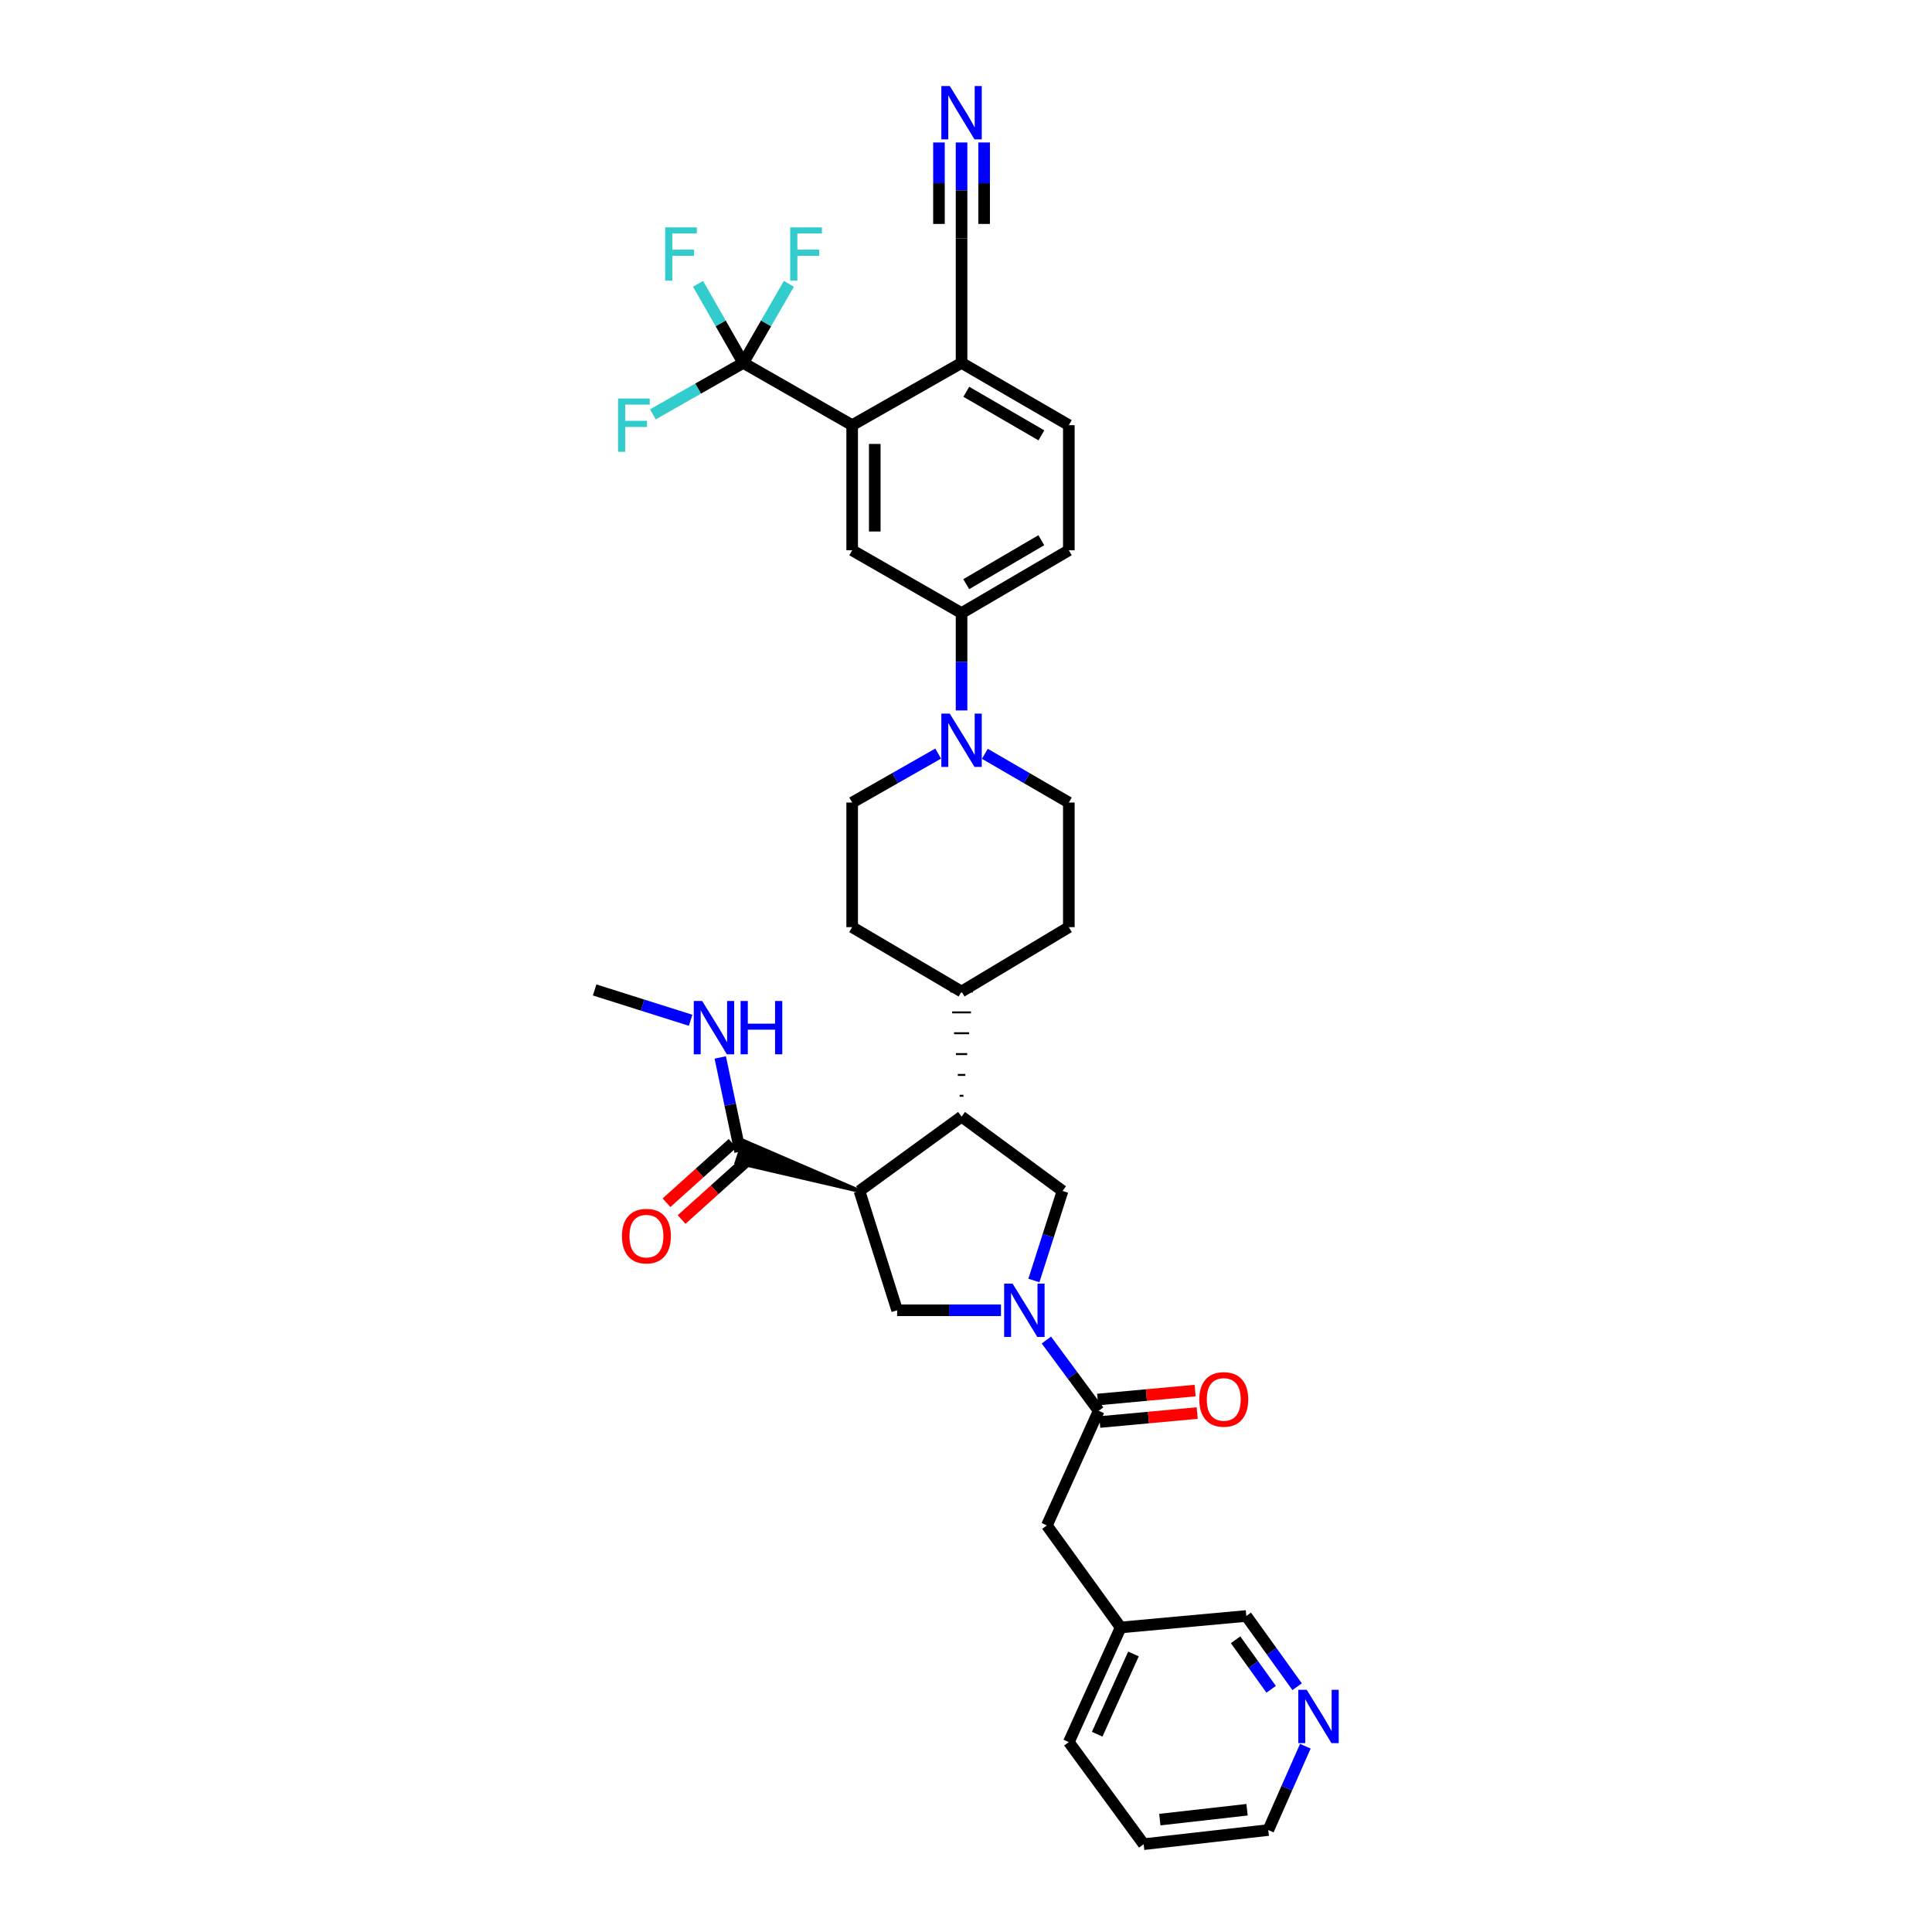 <?xml version='1.0' encoding='iso-8859-1'?>
<svg version='1.1' baseProfile='full'
              xmlns='http://www.w3.org/2000/svg'
                      xmlns:rdkit='http://www.rdkit.org/xml'
                      xmlns:xlink='http://www.w3.org/1999/xlink'
                  xml:space='preserve'
width='1000px' height='1000px' viewBox='0 0 1000 1000'>
<!-- END OF HEADER -->
<rect style='opacity:1.0;fill:#FFFFFF;stroke:none' width='1000' height='1000' x='0' y='0'> </rect>
<path class='bond-3' d='M 518.101,678.197 L 491.227,678.197' style='fill:none;fill-rule:evenodd;stroke:#0000FF;stroke-width:6px;stroke-linecap:butt;stroke-linejoin:miter;stroke-opacity:1' />
<path class='bond-3' d='M 491.227,678.197 L 464.353,678.197' style='fill:none;fill-rule:evenodd;stroke:#000000;stroke-width:6px;stroke-linecap:butt;stroke-linejoin:miter;stroke-opacity:1' />
<path class='bond-4' d='M 541.607,693.61 L 555.144,711.915' style='fill:none;fill-rule:evenodd;stroke:#0000FF;stroke-width:6px;stroke-linecap:butt;stroke-linejoin:miter;stroke-opacity:1' />
<path class='bond-4' d='M 555.144,711.915 L 568.68,730.221' style='fill:none;fill-rule:evenodd;stroke:#000000;stroke-width:6px;stroke-linecap:butt;stroke-linejoin:miter;stroke-opacity:1' />
<path class='bond-6' d='M 535.142,662.781 L 542.555,639.606' style='fill:none;fill-rule:evenodd;stroke:#0000FF;stroke-width:6px;stroke-linecap:butt;stroke-linejoin:miter;stroke-opacity:1' />
<path class='bond-6' d='M 542.555,639.606 L 549.968,616.431' style='fill:none;fill-rule:evenodd;stroke:#000000;stroke-width:6px;stroke-linecap:butt;stroke-linejoin:miter;stroke-opacity:1' />
<path class='bond-0' d='M 444.862,616.431 L 464.353,678.197' style='fill:none;fill-rule:evenodd;stroke:#000000;stroke-width:6px;stroke-linecap:butt;stroke-linejoin:miter;stroke-opacity:1' />
<path class='bond-8' d='M 444.862,616.431 L 384.916,590.563 L 381.264,601.668 Z' style='fill:#000000;fill-rule:evenodd;fill-opacity:1;stroke:#000000;stroke-width:2px;stroke-linecap:butt;stroke-linejoin:miter;stroke-opacity:1;' />
<path class='bond-35' d='M 444.862,616.431 L 497.698,577.963' style='fill:none;fill-rule:evenodd;stroke:#000000;stroke-width:6px;stroke-linecap:butt;stroke-linejoin:miter;stroke-opacity:1' />
<path class='bond-1' d='M 497.698,577.963 L 549.968,616.431' style='fill:none;fill-rule:evenodd;stroke:#000000;stroke-width:6px;stroke-linecap:butt;stroke-linejoin:miter;stroke-opacity:1' />
<path class='bond-14' d='M 498.672,567.171 L 496.723,567.171' style='fill:none;fill-rule:evenodd;stroke:#000000;stroke-width:1.0px;stroke-linecap:butt;stroke-linejoin:miter;stroke-opacity:1' />
<path class='bond-14' d='M 499.646,556.38 L 495.749,556.38' style='fill:none;fill-rule:evenodd;stroke:#000000;stroke-width:1.0px;stroke-linecap:butt;stroke-linejoin:miter;stroke-opacity:1' />
<path class='bond-14' d='M 500.62,545.589 L 494.775,545.589' style='fill:none;fill-rule:evenodd;stroke:#000000;stroke-width:1.0px;stroke-linecap:butt;stroke-linejoin:miter;stroke-opacity:1' />
<path class='bond-14' d='M 501.594,534.798 L 493.801,534.798' style='fill:none;fill-rule:evenodd;stroke:#000000;stroke-width:1.0px;stroke-linecap:butt;stroke-linejoin:miter;stroke-opacity:1' />
<path class='bond-14' d='M 502.569,524.007 L 492.826,524.007' style='fill:none;fill-rule:evenodd;stroke:#000000;stroke-width:1.0px;stroke-linecap:butt;stroke-linejoin:miter;stroke-opacity:1' />
<path class='bond-14' d='M 503.543,513.216 L 491.852,513.216' style='fill:none;fill-rule:evenodd;stroke:#000000;stroke-width:1.0px;stroke-linecap:butt;stroke-linejoin:miter;stroke-opacity:1' />
<path class='bond-2' d='M 384.714,187.832 L 441.082,220.065' style='fill:none;fill-rule:evenodd;stroke:#000000;stroke-width:6px;stroke-linecap:butt;stroke-linejoin:miter;stroke-opacity:1' />
<path class='bond-23' d='M 384.714,187.832 L 373.007,167.366' style='fill:none;fill-rule:evenodd;stroke:#000000;stroke-width:6px;stroke-linecap:butt;stroke-linejoin:miter;stroke-opacity:1' />
<path class='bond-23' d='M 373.007,167.366 L 361.299,146.9' style='fill:none;fill-rule:evenodd;stroke:#33CCCC;stroke-width:6px;stroke-linecap:butt;stroke-linejoin:miter;stroke-opacity:1' />
<path class='bond-24' d='M 384.714,187.832 L 396.519,167.368' style='fill:none;fill-rule:evenodd;stroke:#000000;stroke-width:6px;stroke-linecap:butt;stroke-linejoin:miter;stroke-opacity:1' />
<path class='bond-24' d='M 396.519,167.368 L 408.324,146.904' style='fill:none;fill-rule:evenodd;stroke:#33CCCC;stroke-width:6px;stroke-linecap:butt;stroke-linejoin:miter;stroke-opacity:1' />
<path class='bond-25' d='M 384.714,187.832 L 361.322,201.15' style='fill:none;fill-rule:evenodd;stroke:#000000;stroke-width:6px;stroke-linecap:butt;stroke-linejoin:miter;stroke-opacity:1' />
<path class='bond-25' d='M 361.322,201.15 L 337.93,214.468' style='fill:none;fill-rule:evenodd;stroke:#33CCCC;stroke-width:6px;stroke-linecap:butt;stroke-linejoin:miter;stroke-opacity:1' />
<path class='bond-15' d='M 568.68,730.221 L 541.862,789.557' style='fill:none;fill-rule:evenodd;stroke:#000000;stroke-width:6px;stroke-linecap:butt;stroke-linejoin:miter;stroke-opacity:1' />
<path class='bond-18' d='M 569.216,736.041 L 594.438,733.718' style='fill:none;fill-rule:evenodd;stroke:#000000;stroke-width:6px;stroke-linecap:butt;stroke-linejoin:miter;stroke-opacity:1' />
<path class='bond-18' d='M 594.438,733.718 L 619.659,731.395' style='fill:none;fill-rule:evenodd;stroke:#FF0000;stroke-width:6px;stroke-linecap:butt;stroke-linejoin:miter;stroke-opacity:1' />
<path class='bond-18' d='M 568.143,724.4 L 593.365,722.077' style='fill:none;fill-rule:evenodd;stroke:#000000;stroke-width:6px;stroke-linecap:butt;stroke-linejoin:miter;stroke-opacity:1' />
<path class='bond-18' d='M 593.365,722.077 L 618.587,719.754' style='fill:none;fill-rule:evenodd;stroke:#FF0000;stroke-width:6px;stroke-linecap:butt;stroke-linejoin:miter;stroke-opacity:1' />
<path class='bond-5' d='M 441.082,220.065 L 441.082,284.819' style='fill:none;fill-rule:evenodd;stroke:#000000;stroke-width:6px;stroke-linecap:butt;stroke-linejoin:miter;stroke-opacity:1' />
<path class='bond-5' d='M 452.773,229.778 L 452.773,275.106' style='fill:none;fill-rule:evenodd;stroke:#000000;stroke-width:6px;stroke-linecap:butt;stroke-linejoin:miter;stroke-opacity:1' />
<path class='bond-38' d='M 441.082,220.065 L 497.698,187.832' style='fill:none;fill-rule:evenodd;stroke:#000000;stroke-width:6px;stroke-linecap:butt;stroke-linejoin:miter;stroke-opacity:1' />
<path class='bond-7' d='M 485.606,390.048 L 463.344,402.722' style='fill:none;fill-rule:evenodd;stroke:#0000FF;stroke-width:6px;stroke-linecap:butt;stroke-linejoin:miter;stroke-opacity:1' />
<path class='bond-7' d='M 463.344,402.722 L 441.082,415.397' style='fill:none;fill-rule:evenodd;stroke:#000000;stroke-width:6px;stroke-linecap:butt;stroke-linejoin:miter;stroke-opacity:1' />
<path class='bond-10' d='M 497.698,367.723 L 497.698,342.527' style='fill:none;fill-rule:evenodd;stroke:#0000FF;stroke-width:6px;stroke-linecap:butt;stroke-linejoin:miter;stroke-opacity:1' />
<path class='bond-10' d='M 497.698,342.527 L 497.698,317.332' style='fill:none;fill-rule:evenodd;stroke:#000000;stroke-width:6px;stroke-linecap:butt;stroke-linejoin:miter;stroke-opacity:1' />
<path class='bond-36' d='M 509.766,390.169 L 531.494,402.783' style='fill:none;fill-rule:evenodd;stroke:#0000FF;stroke-width:6px;stroke-linecap:butt;stroke-linejoin:miter;stroke-opacity:1' />
<path class='bond-36' d='M 531.494,402.783 L 553.222,415.397' style='fill:none;fill-rule:evenodd;stroke:#000000;stroke-width:6px;stroke-linecap:butt;stroke-linejoin:miter;stroke-opacity:1' />
<path class='bond-19' d='M 379.181,591.769 L 362.077,607.151' style='fill:none;fill-rule:evenodd;stroke:#000000;stroke-width:6px;stroke-linecap:butt;stroke-linejoin:miter;stroke-opacity:1' />
<path class='bond-19' d='M 362.077,607.151 L 344.974,622.532' style='fill:none;fill-rule:evenodd;stroke:#FF0000;stroke-width:6px;stroke-linecap:butt;stroke-linejoin:miter;stroke-opacity:1' />
<path class='bond-19' d='M 386.999,600.462 L 369.895,615.843' style='fill:none;fill-rule:evenodd;stroke:#000000;stroke-width:6px;stroke-linecap:butt;stroke-linejoin:miter;stroke-opacity:1' />
<path class='bond-19' d='M 369.895,615.843 L 352.791,631.225' style='fill:none;fill-rule:evenodd;stroke:#FF0000;stroke-width:6px;stroke-linecap:butt;stroke-linejoin:miter;stroke-opacity:1' />
<path class='bond-28' d='M 383.09,596.116 L 377.947,571.729' style='fill:none;fill-rule:evenodd;stroke:#000000;stroke-width:6px;stroke-linecap:butt;stroke-linejoin:miter;stroke-opacity:1' />
<path class='bond-28' d='M 377.947,571.729 L 372.804,547.343' style='fill:none;fill-rule:evenodd;stroke:#0000FF;stroke-width:6px;stroke-linecap:butt;stroke-linejoin:miter;stroke-opacity:1' />
<path class='bond-9' d='M 441.082,284.819 L 497.698,317.332' style='fill:none;fill-rule:evenodd;stroke:#000000;stroke-width:6px;stroke-linecap:butt;stroke-linejoin:miter;stroke-opacity:1' />
<path class='bond-21' d='M 497.698,317.332 L 553.222,284.819' style='fill:none;fill-rule:evenodd;stroke:#000000;stroke-width:6px;stroke-linecap:butt;stroke-linejoin:miter;stroke-opacity:1' />
<path class='bond-21' d='M 500.119,302.366 L 538.986,279.607' style='fill:none;fill-rule:evenodd;stroke:#000000;stroke-width:6px;stroke-linecap:butt;stroke-linejoin:miter;stroke-opacity:1' />
<path class='bond-11' d='M 497.698,73.745 L 497.698,98.545' style='fill:none;fill-rule:evenodd;stroke:#0000FF;stroke-width:6px;stroke-linecap:butt;stroke-linejoin:miter;stroke-opacity:1' />
<path class='bond-11' d='M 497.698,98.545 L 497.698,123.344' style='fill:none;fill-rule:evenodd;stroke:#000000;stroke-width:6px;stroke-linecap:butt;stroke-linejoin:miter;stroke-opacity:1' />
<path class='bond-11' d='M 486.007,73.745 L 486.007,94.825' style='fill:none;fill-rule:evenodd;stroke:#0000FF;stroke-width:6px;stroke-linecap:butt;stroke-linejoin:miter;stroke-opacity:1' />
<path class='bond-11' d='M 486.007,94.825 L 486.007,115.905' style='fill:none;fill-rule:evenodd;stroke:#000000;stroke-width:6px;stroke-linecap:butt;stroke-linejoin:miter;stroke-opacity:1' />
<path class='bond-11' d='M 509.388,73.745 L 509.388,94.825' style='fill:none;fill-rule:evenodd;stroke:#0000FF;stroke-width:6px;stroke-linecap:butt;stroke-linejoin:miter;stroke-opacity:1' />
<path class='bond-11' d='M 509.388,94.825 L 509.388,115.905' style='fill:none;fill-rule:evenodd;stroke:#000000;stroke-width:6px;stroke-linecap:butt;stroke-linejoin:miter;stroke-opacity:1' />
<path class='bond-12' d='M 497.698,123.344 L 497.698,187.832' style='fill:none;fill-rule:evenodd;stroke:#000000;stroke-width:6px;stroke-linecap:butt;stroke-linejoin:miter;stroke-opacity:1' />
<path class='bond-13' d='M 497.698,187.832 L 553.222,220.065' style='fill:none;fill-rule:evenodd;stroke:#000000;stroke-width:6px;stroke-linecap:butt;stroke-linejoin:miter;stroke-opacity:1' />
<path class='bond-13' d='M 500.157,202.777 L 539.024,225.341' style='fill:none;fill-rule:evenodd;stroke:#000000;stroke-width:6px;stroke-linecap:butt;stroke-linejoin:miter;stroke-opacity:1' />
<path class='bond-26' d='M 497.698,513.216 L 553.222,479.884' style='fill:none;fill-rule:evenodd;stroke:#000000;stroke-width:6px;stroke-linecap:butt;stroke-linejoin:miter;stroke-opacity:1' />
<path class='bond-27' d='M 497.698,513.216 L 441.082,479.884' style='fill:none;fill-rule:evenodd;stroke:#000000;stroke-width:6px;stroke-linecap:butt;stroke-linejoin:miter;stroke-opacity:1' />
<path class='bond-29' d='M 541.862,789.557 L 580.052,842.373' style='fill:none;fill-rule:evenodd;stroke:#000000;stroke-width:6px;stroke-linecap:butt;stroke-linejoin:miter;stroke-opacity:1' />
<path class='bond-16' d='M 441.082,415.397 L 441.082,479.884' style='fill:none;fill-rule:evenodd;stroke:#000000;stroke-width:6px;stroke-linecap:butt;stroke-linejoin:miter;stroke-opacity:1' />
<path class='bond-17' d='M 553.222,415.397 L 553.222,479.884' style='fill:none;fill-rule:evenodd;stroke:#000000;stroke-width:6px;stroke-linecap:butt;stroke-linejoin:miter;stroke-opacity:1' />
<path class='bond-20' d='M 671.391,873.038 L 658.235,854.731' style='fill:none;fill-rule:evenodd;stroke:#0000FF;stroke-width:6px;stroke-linecap:butt;stroke-linejoin:miter;stroke-opacity:1' />
<path class='bond-20' d='M 658.235,854.731 L 645.078,836.424' style='fill:none;fill-rule:evenodd;stroke:#000000;stroke-width:6px;stroke-linecap:butt;stroke-linejoin:miter;stroke-opacity:1' />
<path class='bond-20' d='M 657.951,874.369 L 648.741,861.554' style='fill:none;fill-rule:evenodd;stroke:#0000FF;stroke-width:6px;stroke-linecap:butt;stroke-linejoin:miter;stroke-opacity:1' />
<path class='bond-20' d='M 648.741,861.554 L 639.532,848.739' style='fill:none;fill-rule:evenodd;stroke:#000000;stroke-width:6px;stroke-linecap:butt;stroke-linejoin:miter;stroke-opacity:1' />
<path class='bond-37' d='M 675.647,903.837 L 666.055,925.535' style='fill:none;fill-rule:evenodd;stroke:#0000FF;stroke-width:6px;stroke-linecap:butt;stroke-linejoin:miter;stroke-opacity:1' />
<path class='bond-37' d='M 666.055,925.535 L 656.464,947.232' style='fill:none;fill-rule:evenodd;stroke:#000000;stroke-width:6px;stroke-linecap:butt;stroke-linejoin:miter;stroke-opacity:1' />
<path class='bond-22' d='M 553.222,284.819 L 553.222,220.065' style='fill:none;fill-rule:evenodd;stroke:#000000;stroke-width:6px;stroke-linecap:butt;stroke-linejoin:miter;stroke-opacity:1' />
<path class='bond-32' d='M 357.466,528.091 L 332.624,520.244' style='fill:none;fill-rule:evenodd;stroke:#0000FF;stroke-width:6px;stroke-linecap:butt;stroke-linejoin:miter;stroke-opacity:1' />
<path class='bond-32' d='M 332.624,520.244 L 307.782,512.397' style='fill:none;fill-rule:evenodd;stroke:#000000;stroke-width:6px;stroke-linecap:butt;stroke-linejoin:miter;stroke-opacity:1' />
<path class='bond-30' d='M 580.052,842.373 L 645.078,836.424' style='fill:none;fill-rule:evenodd;stroke:#000000;stroke-width:6px;stroke-linecap:butt;stroke-linejoin:miter;stroke-opacity:1' />
<path class='bond-33' d='M 580.052,842.373 L 553.222,901.71' style='fill:none;fill-rule:evenodd;stroke:#000000;stroke-width:6px;stroke-linecap:butt;stroke-linejoin:miter;stroke-opacity:1' />
<path class='bond-33' d='M 586.68,856.09 L 567.899,897.626' style='fill:none;fill-rule:evenodd;stroke:#000000;stroke-width:6px;stroke-linecap:butt;stroke-linejoin:miter;stroke-opacity:1' />
<path class='bond-31' d='M 656.464,947.232 L 591.963,954.545' style='fill:none;fill-rule:evenodd;stroke:#000000;stroke-width:6px;stroke-linecap:butt;stroke-linejoin:miter;stroke-opacity:1' />
<path class='bond-31' d='M 645.471,936.713 L 600.321,941.832' style='fill:none;fill-rule:evenodd;stroke:#000000;stroke-width:6px;stroke-linecap:butt;stroke-linejoin:miter;stroke-opacity:1' />
<path class='bond-34' d='M 553.222,901.71 L 591.963,954.545' style='fill:none;fill-rule:evenodd;stroke:#000000;stroke-width:6px;stroke-linecap:butt;stroke-linejoin:miter;stroke-opacity:1' />
<path  class='atom-0' d='M 524.112 664.402
L 533.153 679.016
Q 534.049 680.457, 535.491 683.068
Q 536.933 685.679, 537.011 685.835
L 537.011 664.402
L 540.674 664.402
L 540.674 691.992
L 536.894 691.992
L 527.191 676.015
Q 526.06 674.144, 524.852 672.001
Q 523.683 669.858, 523.333 669.195
L 523.333 691.992
L 519.748 691.992
L 519.748 664.402
L 524.112 664.402
' fill='#0000FF'/>
<path  class='atom-8' d='M 491.599 369.368
L 500.64 383.982
Q 501.536 385.424, 502.978 388.034
Q 504.42 390.645, 504.498 390.801
L 504.498 369.368
L 508.161 369.368
L 508.161 396.958
L 504.381 396.958
L 494.677 380.981
Q 493.547 379.111, 492.339 376.967
Q 491.17 374.824, 490.82 374.162
L 490.82 396.958
L 487.234 396.958
L 487.234 369.368
L 491.599 369.368
' fill='#0000FF'/>
<path  class='atom-12' d='M 491.599 44.53
L 500.64 59.143
Q 501.536 60.585, 502.978 63.196
Q 504.42 65.807, 504.498 65.963
L 504.498 44.53
L 508.161 44.53
L 508.161 72.12
L 504.381 72.12
L 494.677 56.142
Q 493.547 54.272, 492.339 52.129
Q 491.17 49.985, 490.82 49.323
L 490.82 72.12
L 487.234 72.12
L 487.234 44.53
L 491.599 44.53
' fill='#0000FF'/>
<path  class='atom-19' d='M 620.749 724.336
Q 620.749 717.712, 624.022 714.01
Q 627.295 710.308, 633.413 710.308
Q 639.532 710.308, 642.805 714.01
Q 646.078 717.712, 646.078 724.336
Q 646.078 731.039, 642.766 734.858
Q 639.454 738.638, 633.413 738.638
Q 627.334 738.638, 624.022 734.858
Q 620.749 731.078, 620.749 724.336
M 633.413 735.521
Q 637.622 735.521, 639.882 732.715
Q 642.181 729.87, 642.181 724.336
Q 642.181 718.92, 639.882 716.192
Q 637.622 713.425, 633.413 713.425
Q 629.205 713.425, 626.906 716.153
Q 624.645 718.881, 624.645 724.336
Q 624.645 729.909, 626.906 732.715
Q 629.205 735.521, 633.413 735.521
' fill='#FF0000'/>
<path  class='atom-20' d='M 321.922 639.813
Q 321.922 633.188, 325.195 629.486
Q 328.468 625.784, 334.587 625.784
Q 340.705 625.784, 343.978 629.486
Q 347.251 633.188, 347.251 639.813
Q 347.251 646.515, 343.939 650.334
Q 340.627 654.114, 334.587 654.114
Q 328.507 654.114, 325.195 650.334
Q 321.922 646.554, 321.922 639.813
M 334.587 650.997
Q 338.795 650.997, 341.055 648.191
Q 343.355 645.346, 343.355 639.813
Q 343.355 634.396, 341.055 631.668
Q 338.795 628.901, 334.587 628.901
Q 330.378 628.901, 328.079 631.629
Q 325.819 634.357, 325.819 639.813
Q 325.819 645.385, 328.079 648.191
Q 330.378 650.997, 334.587 650.997
' fill='#FF0000'/>
<path  class='atom-21' d='M 676.357 874.64
L 685.398 889.253
Q 686.294 890.695, 687.736 893.306
Q 689.178 895.917, 689.256 896.073
L 689.256 874.64
L 692.919 874.64
L 692.919 902.23
L 689.139 902.23
L 679.436 886.252
Q 678.306 884.382, 677.098 882.239
Q 675.929 880.095, 675.578 879.433
L 675.578 902.23
L 671.993 902.23
L 671.993 874.64
L 676.357 874.64
' fill='#0000FF'/>
<path  class='atom-24' d='M 344.277 117.687
L 360.683 117.687
L 360.683 120.844
L 347.979 120.844
L 347.979 129.222
L 359.28 129.222
L 359.28 132.418
L 347.979 132.418
L 347.979 145.277
L 344.277 145.277
L 344.277 117.687
' fill='#33CCCC'/>
<path  class='atom-25' d='M 409.017 117.687
L 425.423 117.687
L 425.423 120.844
L 412.719 120.844
L 412.719 129.222
L 424.02 129.222
L 424.02 132.418
L 412.719 132.418
L 412.719 145.277
L 409.017 145.277
L 409.017 117.687
' fill='#33CCCC'/>
<path  class='atom-26' d='M 319.895 206.27
L 336.301 206.27
L 336.301 209.427
L 323.597 209.427
L 323.597 217.805
L 334.898 217.805
L 334.898 221.001
L 323.597 221.001
L 323.597 233.86
L 319.895 233.86
L 319.895 206.27
' fill='#33CCCC'/>
<path  class='atom-29' d='M 363.45 518.113
L 372.49 532.726
Q 373.387 534.168, 374.829 536.779
Q 376.27 539.39, 376.348 539.546
L 376.348 518.113
L 380.011 518.113
L 380.011 545.703
L 376.231 545.703
L 366.528 529.726
Q 365.398 527.855, 364.19 525.712
Q 363.021 523.568, 362.67 522.906
L 362.67 545.703
L 359.085 545.703
L 359.085 518.113
L 363.45 518.113
' fill='#0000FF'/>
<path  class='atom-29' d='M 383.324 518.113
L 387.065 518.113
L 387.065 529.842
L 401.172 529.842
L 401.172 518.113
L 404.913 518.113
L 404.913 545.703
L 401.172 545.703
L 401.172 532.96
L 387.065 532.96
L 387.065 545.703
L 383.324 545.703
L 383.324 518.113
' fill='#0000FF'/>
</svg>
